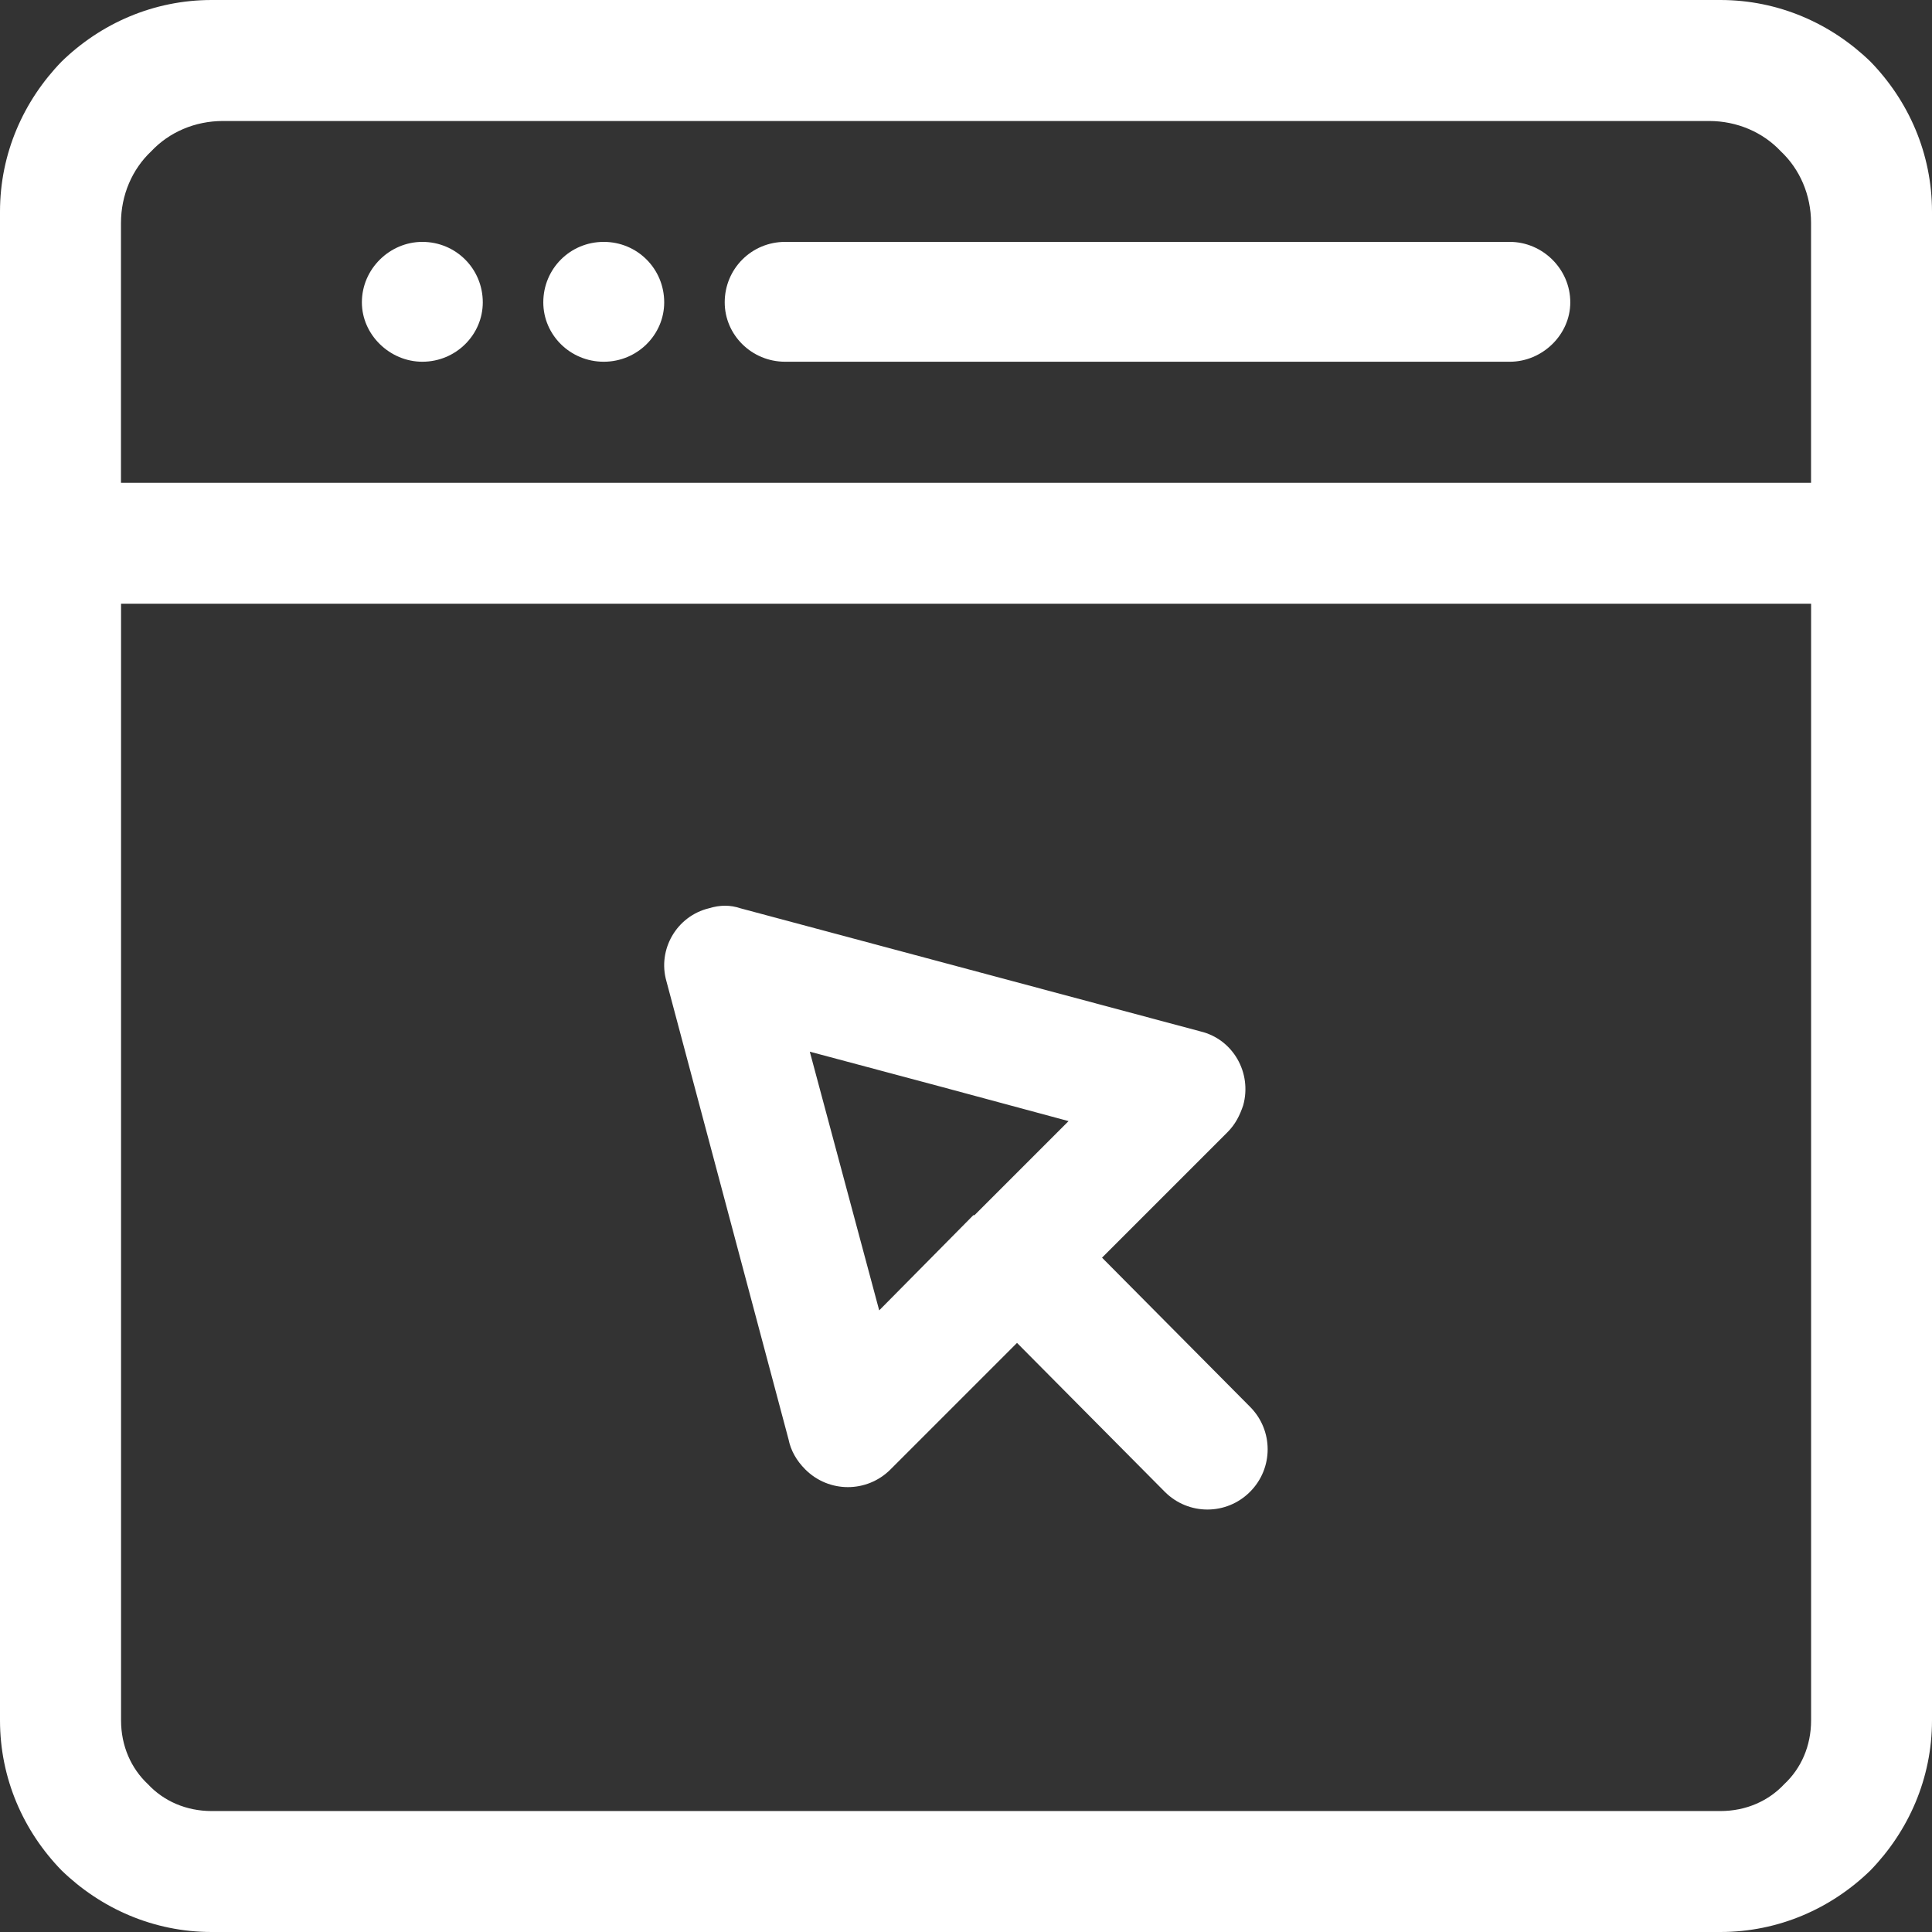 <?xml version="1.0" encoding="UTF-8"?>
<svg width="81px" height="81px" viewBox="0 0 81 81" version="1.1" xmlns="http://www.w3.org/2000/svg" xmlns:xlink="http://www.w3.org/1999/xlink">
    <rect x="0" y="0" width="81" height="81" fill="#333333" stroke="none"/>
    <!-- Generator: Sketch 64 (93537) - https://sketch.com -->
    <title>np_website_1300423_000000</title>
    <desc>Created with Sketch.</desc>
    <g id="Page-1" stroke="none" stroke-width="1" fill="none" fill-rule="evenodd">
        <g id="Desktop" transform="translate(-241, -80)" fill="#FFFFFF" fill-rule="nonzero">
            <g id="np_website_1300423_000000" transform="translate(241, 80)">
                <path d="M8.878,0 L72.125,0 C74.567,0 76.773,0.987 78.418,2.582 C80.016,4.224 81,6.433 81,8.875 L81,72.125 C81,74.567 80.013,76.773 78.418,78.418 C76.776,80.016 74.567,81 72.125,81 L8.875,81 C6.433,81 4.227,80.013 2.582,78.418 C0.984,76.776 0,74.567 0,72.125 L0,8.875 C0,6.433 0.987,4.227 2.582,2.582 C4.224,0.984 6.433,0 8.875,0 L8.878,0 Z M46.208,52.733 L52.406,58.978 C53.394,59.966 53.394,61.56 52.406,62.547 C51.419,63.535 49.825,63.535 48.837,62.547 L42.639,56.302 L37.333,61.608 C36.346,62.595 34.751,62.595 33.764,61.608 C33.387,61.231 33.153,60.81 33.058,60.339 L27.939,41.133 C27.562,39.817 28.363,38.409 29.723,38.08 C30.192,37.937 30.616,37.937 31.04,38.08 L50.337,43.244 C51.698,43.573 52.498,44.981 52.122,46.341 C51.979,46.765 51.793,47.138 51.463,47.468 L46.205,52.726 L46.208,52.733 Z M39.399,45.547 L33.951,44.092 L36.861,54.938 L40.807,50.948 L40.855,50.948 L44.8,47.003 L39.399,45.547 Z M25.312,10.141 C26.72,10.141 27.847,11.268 27.847,12.676 C27.847,14.036 26.72,15.166 25.312,15.166 C23.904,15.166 22.778,14.039 22.778,12.676 C22.778,11.268 23.904,10.141 25.312,10.141 Z M32.919,10.141 L63.3,10.141 C64.661,10.141 65.835,11.268 65.835,12.676 C65.835,14.036 64.661,15.166 63.3,15.166 L32.919,15.166 C31.511,15.166 30.384,14.039 30.384,12.676 C30.384,11.268 31.511,10.141 32.919,10.141 Z M17.706,10.141 C19.114,10.141 20.241,11.268 20.241,12.676 C20.241,14.036 19.114,15.166 17.706,15.166 C16.346,15.166 15.172,14.039 15.172,12.676 C15.172,11.268 16.346,10.141 17.706,10.141 Z M75.931,25.31 L5.075,25.31 L5.075,72.126 C5.075,73.204 5.499,74.144 6.201,74.802 C6.859,75.508 7.799,75.929 8.878,75.929 L72.128,75.929 C73.207,75.929 74.147,75.505 74.805,74.802 C75.51,74.144 75.931,73.204 75.931,72.126 L75.931,25.31 Z M9.347,5.073 C8.173,5.073 7.094,5.541 6.341,6.342 C5.544,7.092 5.072,8.174 5.072,9.348 L5.072,20.241 L75.929,20.241 L75.929,9.348 C75.929,8.174 75.46,7.095 74.66,6.342 C73.91,5.544 72.828,5.073 71.654,5.073 L9.344,5.073 L9.347,5.073 Z" id="Shape"></path>
            </g>
        </g>
    </g>
</svg>